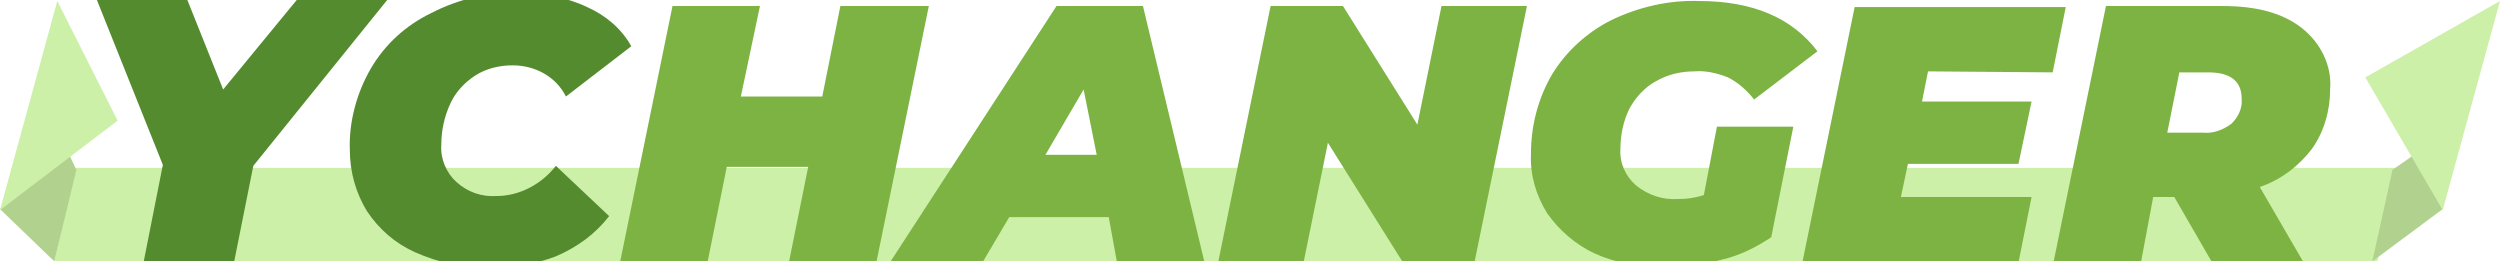 <?xml version="1.0" encoding="utf-8"?>
<!-- Generator: Adobe Illustrator 26.4.1, SVG Export Plug-In . SVG Version: 6.00 Build 0)  -->
<svg version="1.1" id="prefix__Компонент_1_2"
	 xmlns="http://www.w3.org/2000/svg" xmlns:xlink="http://www.w3.org/1999/xlink" x="0px" y="0px" viewBox="0 0 248.7 26"
	 style="enable-background:new 0 0 248.7 26;" xml:space="preserve">
<style type="text/css">
	.st0{fill:#CCF0A7;}
	.st1{fill:#7CB342;}
	.st2{fill:#B1D28F;}
	.st3{fill:#558B2F;}
</style>
<path id="prefix__Контур_4" class="st0" d="M7.5,16.7h231.1l-2.1,9.3H5.4L7.5,16.7z"/>
<path id="prefix__Контур_123" class="st1" d="M92.4,0.6L87.2,26h-8.7l1.9-9.4h-8.1L70.4,26h-8.7l5.2-25.4h8.7l-1.9,9h8.1
	l1.8-9H92.4z M110.3,21.6h-9.9L97.8,26h-9.2l16.5-25.4h8.6l6.1,25.4h-8.7L110.3,21.6z M109.1,15.4l-1.3-6.5l-3.8,6.5H109.1z
	 M151.9,0.6L146.7,26h-7.2l-7.4-11.8L129.7,26h-8.5l5.2-25.4h7.2l7.4,11.8l2.4-11.8L151.9,0.6z M170.8,12.6h7.6l-2.2,11
	c-1.5,1-3.1,1.8-4.8,2.2c-1.9,0.5-3.8,0.8-5.8,0.8c-2.4,0-4.8-0.4-7-1.4c-1.9-0.9-3.5-2.3-4.7-4c-1.1-1.8-1.7-3.8-1.6-5.9
	c0-2.8,0.7-5.5,2.1-7.9c1.4-2.3,3.5-4.2,5.9-5.4c2.7-1.3,5.7-2,8.7-1.9c5.4,0,9.3,1.7,11.8,5l-6.3,4.8c-0.7-0.9-1.6-1.7-2.6-2.2
	c-1-0.4-2.2-0.7-3.3-0.6c-1.4,0-2.7,0.3-3.9,1c-1.1,0.6-2,1.6-2.6,2.7c-0.6,1.2-0.9,2.6-0.9,4c-0.1,1.4,0.5,2.7,1.5,3.6
	c1.2,1,2.7,1.5,4.2,1.4c0.9,0,1.7-0.1,2.6-0.4L170.8,12.6z M191.8,7.1l-0.6,3h10.9l-1.3,6.2h-11l-0.7,3.3h13l-1.3,6.5h-21.5
	l5.2-25.4h21l-1.3,6.5L191.8,7.1z M231.8,8.9c0,2.1-0.6,4.2-1.8,5.9c-1.3,1.7-3.1,3.1-5.2,3.8l4.3,7.4h-9.1l-3.7-6.4h-2.1L213,26
	h-8.7l5.2-25.4h11.6c3.4,0,6,0.7,7.9,2.2C230.9,4.3,232,6.6,231.8,8.9L231.8,8.9z M223,9.8c0-1.7-1.1-2.6-3.3-2.6h-2.9l-1.2,6h3.6
	c1,0.1,2-0.3,2.8-0.9C222.7,11.6,223.1,10.7,223,9.8L223,9.8z"/>
<path id="prefix__Контур_119" class="st2" d="M0,20.8L5.4,26l2.2-9.1l-0.9-1.9L0,20.8z"/>
<path id="prefix__Контур_120" class="st2" d="M243,20.8L236,26l2-9.1l2-1.4L243,20.8z"/>
<path id="prefix__Контур_121" class="st0" d="M235.3,7.7l13.4-7.6l-5.7,20.8L235.3,7.7z"/>
<path id="prefix__Контур_122" class="st0" d="M11.7,12L0,20.9L5.7,0.1L11.7,12z"/>
<path id="prefix__Контур_125" class="st3" d="M25.2,16.5L23.3,26h-9l1.9-9.6L9.6-0.1h9l3.6,9l7.4-9h9L25.2,16.5z M48.5,26.6
	c-2.5,0.1-4.9-0.5-7.2-1.5c-2-0.9-3.6-2.3-4.8-4.1c-1.1-1.8-1.7-3.9-1.7-6.1c-0.1-2.8,0.7-5.7,2.1-8.1c1.4-2.4,3.5-4.3,6-5.5
	c2.7-1.4,5.7-2.1,8.7-2c2.3,0,4.7,0.4,6.8,1.4c1.8,0.8,3.4,2.1,4.4,3.9l-6.5,5c-1-2-3.1-3.1-5.3-3.1c-1.3,0-2.6,0.3-3.7,1
	c-1.1,0.7-2,1.7-2.5,2.8c-0.6,1.3-0.9,2.7-0.9,4.1c-0.1,1.4,0.5,2.8,1.5,3.7c1.1,1,2.5,1.5,4,1.4c2.3,0,4.5-1.2,5.9-3l5.3,5
	c-1.4,1.8-3.2,3.1-5.3,4C53.2,26.3,50.8,26.7,48.5,26.6z"/>
</svg>
